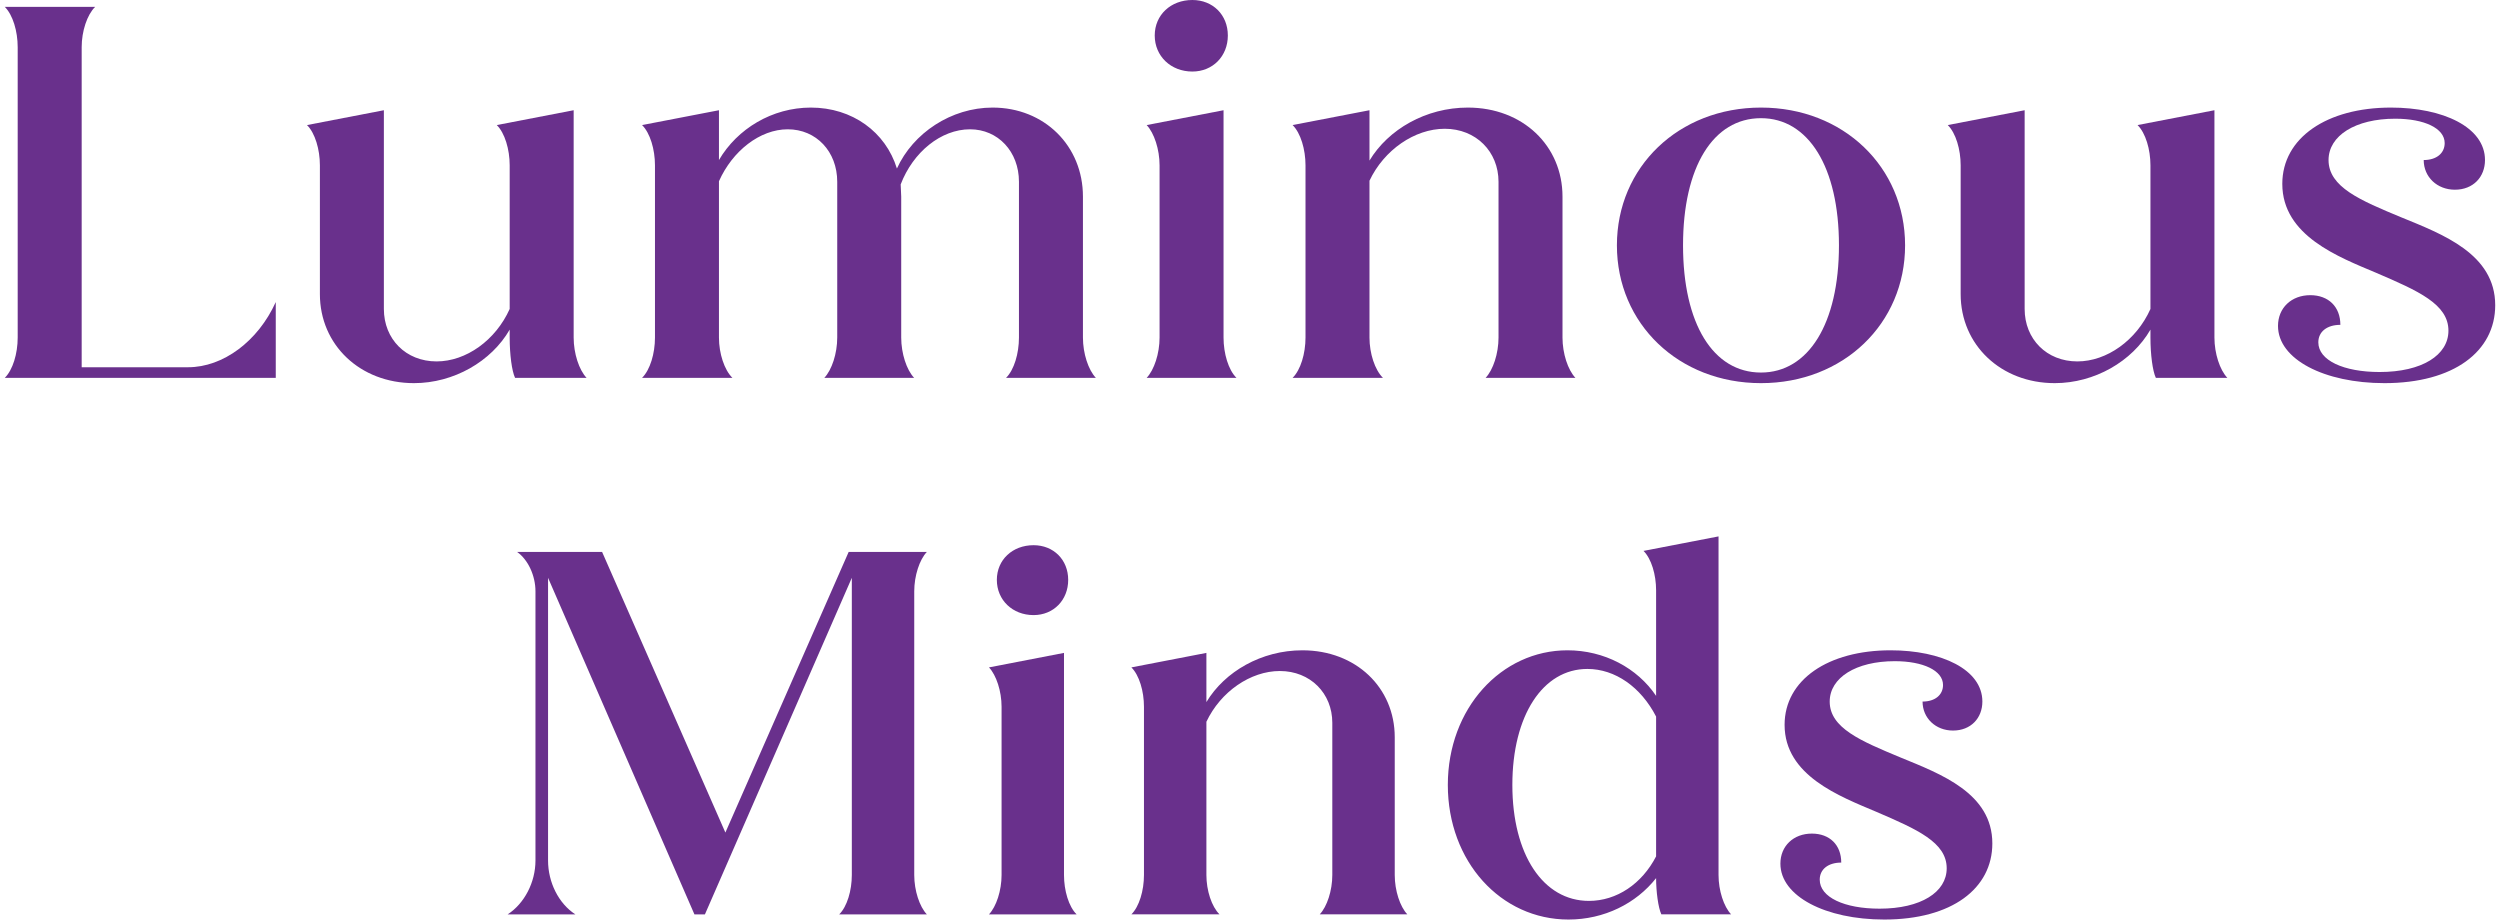 <svg width="261" height="96" viewBox="0 0 261 96" fill="none" xmlns="http://www.w3.org/2000/svg">
<path d="M248.937 40C242.651 40 237.823 37.51 237.823 34.025C237.823 32.144 239.227 30.816 241.191 30.816C243.1 30.816 244.334 32.033 244.334 33.914C242.931 33.914 242.033 34.633 242.033 35.74C242.033 37.621 244.671 38.838 248.432 38.838C252.866 38.838 255.617 37.068 255.617 34.523C255.617 31.756 252.473 30.373 248.095 28.492C244.166 26.833 238.272 24.62 238.272 19.198C238.272 14.384 242.931 11.231 249.611 11.231C255.055 11.231 259.433 13.278 259.433 16.708C259.433 18.479 258.199 19.806 256.29 19.806C254.438 19.806 253.035 18.479 253.035 16.708C254.382 16.708 255.224 15.989 255.224 14.938C255.224 13.389 253.091 12.393 250.06 12.393C245.906 12.393 243.1 14.163 243.1 16.708C243.1 19.53 246.411 20.913 250.677 22.683C254.999 24.454 260.5 26.501 260.5 31.867C260.5 36.681 256.178 40 248.937 40Z" fill="#69308C"/>
<path d="M214.516 40C208.903 40 204.693 36.017 204.693 30.705V17.261C204.693 15.602 204.188 13.886 203.346 13.057L211.373 11.508V32.255C211.373 35.408 213.674 37.732 216.874 37.732C219.961 37.732 223.048 35.519 224.507 32.255V17.261C224.507 15.602 224.002 13.886 223.16 13.057L231.187 11.508V35.242C231.187 36.902 231.748 38.617 232.534 39.447H225.069C224.732 38.727 224.507 37.012 224.507 35.242V34.412C222.599 37.732 218.67 40 214.516 40Z" fill="#69308C"/>
<path d="M183.848 40C175.26 40 168.805 33.804 168.805 25.616C168.805 17.427 175.26 11.231 183.848 11.231C192.436 11.231 198.891 17.427 198.891 25.616C198.891 33.804 192.436 40 183.848 40ZM183.848 38.894C188.787 38.894 191.987 33.804 191.987 25.616C191.987 17.427 188.787 12.338 183.848 12.338C178.852 12.338 175.709 17.427 175.709 25.616C175.709 33.804 178.852 38.894 183.848 38.894Z" fill="#69308C"/>
<path d="M134.948 39.447C135.79 38.617 136.295 36.902 136.295 35.242V17.261C136.295 15.602 135.79 13.887 134.948 13.057L142.974 11.508V16.764C144.939 13.499 148.868 11.231 153.246 11.231C158.972 11.231 163.125 15.214 163.125 20.526V35.242C163.125 36.902 163.687 38.617 164.472 39.447H155.099C155.884 38.617 156.446 36.902 156.446 35.242V18.977C156.446 15.823 154.088 13.444 150.833 13.444C147.689 13.444 144.49 15.657 142.974 18.866V35.242C142.974 36.902 143.536 38.617 144.378 39.447H134.948Z" fill="#69308C"/>
<path d="M124.483 7.469C122.238 7.469 120.554 5.864 120.554 3.707C120.554 1.549 122.238 0 124.483 0C126.616 0 128.187 1.549 128.187 3.707C128.187 5.864 126.616 7.469 124.483 7.469ZM119.712 39.447C120.498 38.617 121.059 36.902 121.059 35.242V17.261C121.059 15.602 120.498 13.887 119.712 13.057L127.738 11.508V35.242C127.738 36.902 128.244 38.617 129.086 39.447H119.712Z" fill="#69308C"/>
<path d="M67.032 39.447C67.874 38.617 68.379 36.902 68.379 35.242V17.261C68.379 15.602 67.874 13.887 67.032 13.057L75.059 11.508V16.708C76.967 13.444 80.616 11.231 84.657 11.231C88.979 11.231 92.459 13.776 93.638 17.593C95.322 13.887 99.307 11.231 103.629 11.231C109.018 11.231 113.059 15.214 113.059 20.526V35.242C113.059 36.902 113.62 38.617 114.406 39.447H105.032C105.874 38.617 106.379 36.902 106.379 35.242V18.977C106.379 15.823 104.19 13.499 101.272 13.499C98.24 13.499 95.322 15.878 94.031 19.253C94.031 19.696 94.087 20.083 94.087 20.526V35.242C94.087 36.902 94.648 38.617 95.434 39.447H86.06C86.846 38.617 87.407 36.902 87.407 35.242V18.977C87.407 15.823 85.218 13.499 82.243 13.499C79.325 13.499 76.462 15.768 75.059 18.921V35.242C75.059 36.902 75.62 38.617 76.462 39.447H67.032Z" fill="#69308C"/>
<path d="M43.219 40C37.606 40 33.397 36.017 33.397 30.705V17.261C33.397 15.602 32.892 13.886 32.05 13.057L40.076 11.508V32.255C40.076 35.408 42.378 37.732 45.577 37.732C48.664 37.732 51.751 35.519 53.211 32.255V17.261C53.211 15.602 52.706 13.886 51.864 13.057L59.89 11.508V35.242C59.89 36.902 60.452 38.617 61.237 39.447H53.772C53.435 38.727 53.211 37.012 53.211 35.242V34.412C51.302 37.732 47.373 40 43.219 40Z" fill="#69308C"/>
<path d="M0.5 39.447C1.342 38.617 1.847 36.902 1.847 35.242V4.924C1.847 3.264 1.342 1.549 0.5 0.719H9.93C9.088 1.549 8.527 3.264 8.527 4.924V38.34H19.64C23.289 38.34 26.937 35.629 28.79 31.535V39.447H0.5Z" fill="#69308C"/>
<path d="M196.717 96C190.583 96 185.873 93.567 185.873 90.162C185.873 88.324 187.242 87.027 189.159 87.027C191.021 87.027 192.226 88.216 192.226 90.054C190.857 90.054 189.98 90.757 189.98 91.838C189.98 93.676 192.555 94.865 196.224 94.865C200.551 94.865 203.235 93.135 203.235 90.649C203.235 87.946 200.168 86.594 195.896 84.757C192.062 83.135 186.311 80.973 186.311 75.676C186.311 70.973 190.857 67.892 197.374 67.892C202.687 67.892 206.959 69.892 206.959 73.243C206.959 74.973 205.754 76.27 203.892 76.27C202.085 76.27 200.715 74.973 200.715 73.243C202.03 73.243 202.852 72.54 202.852 71.513C202.852 70 200.77 69.027 197.813 69.027C193.76 69.027 191.021 70.757 191.021 73.243C191.021 76 194.253 77.351 198.415 79.081C202.632 80.811 208 82.811 208 88.054C208 92.757 203.783 96 196.717 96Z" fill="#69308C"/>
<path d="M163.75 96C156.685 96 151.153 89.946 151.153 81.946C151.153 73.946 156.739 67.892 163.641 67.892C167.475 67.892 170.925 69.73 172.897 72.649V61.622C172.897 60 172.404 58.324 171.582 57.514L179.415 56V91.351C179.415 92.973 179.962 94.649 180.729 95.459H173.445C173.116 94.757 172.897 93.081 172.897 91.676C170.816 94.324 167.475 96 163.75 96ZM157.89 81.946C157.89 89.243 161.121 94.054 165.886 94.054C168.789 94.054 171.418 92.27 172.897 89.405V74.811C171.308 71.73 168.625 69.838 165.722 69.838C161.066 69.838 157.89 74.703 157.89 81.946Z" fill="#69308C"/>
<path d="M118.116 95.459C118.937 94.649 119.43 92.973 119.43 91.351V73.784C119.43 72.162 118.937 70.486 118.116 69.676L125.948 68.162V73.297C127.865 70.108 131.699 67.892 135.971 67.892C141.558 67.892 145.611 71.784 145.611 76.973V91.351C145.611 92.973 146.158 94.649 146.925 95.459H137.779C138.545 94.649 139.093 92.973 139.093 91.351V75.459C139.093 72.378 136.793 70.054 133.616 70.054C130.549 70.054 127.427 72.216 125.948 75.351V91.351C125.948 92.973 126.496 94.649 127.317 95.459H118.116Z" fill="#69308C"/>
<path d="M107.905 64.216C105.714 64.216 104.071 62.649 104.071 60.541C104.071 58.432 105.714 56.919 107.905 56.919C109.986 56.919 111.519 58.432 111.519 60.541C111.519 62.649 109.986 64.216 107.905 64.216ZM103.249 95.46C104.016 94.649 104.564 92.973 104.564 91.351V73.784C104.564 72.162 104.016 70.487 103.249 69.676L111.081 68.162V91.351C111.081 92.973 111.574 94.649 112.396 95.46H103.249Z" fill="#69308C"/>
<path d="M53 95.46C54.753 94.324 55.903 92.108 55.903 89.838V61.73C55.903 60.108 55.136 58.432 53.986 57.622H62.859L75.73 86.919L88.601 57.622H96.762C95.995 58.432 95.447 60.108 95.447 61.73V91.351C95.447 92.973 95.995 94.649 96.762 95.46H87.615C88.437 94.649 88.93 92.973 88.93 91.351V60.324L73.594 95.46H72.498L57.217 60.324V89.838C57.217 92.108 58.313 94.324 60.066 95.46H53Z" fill="#69308C"/>
</svg>
